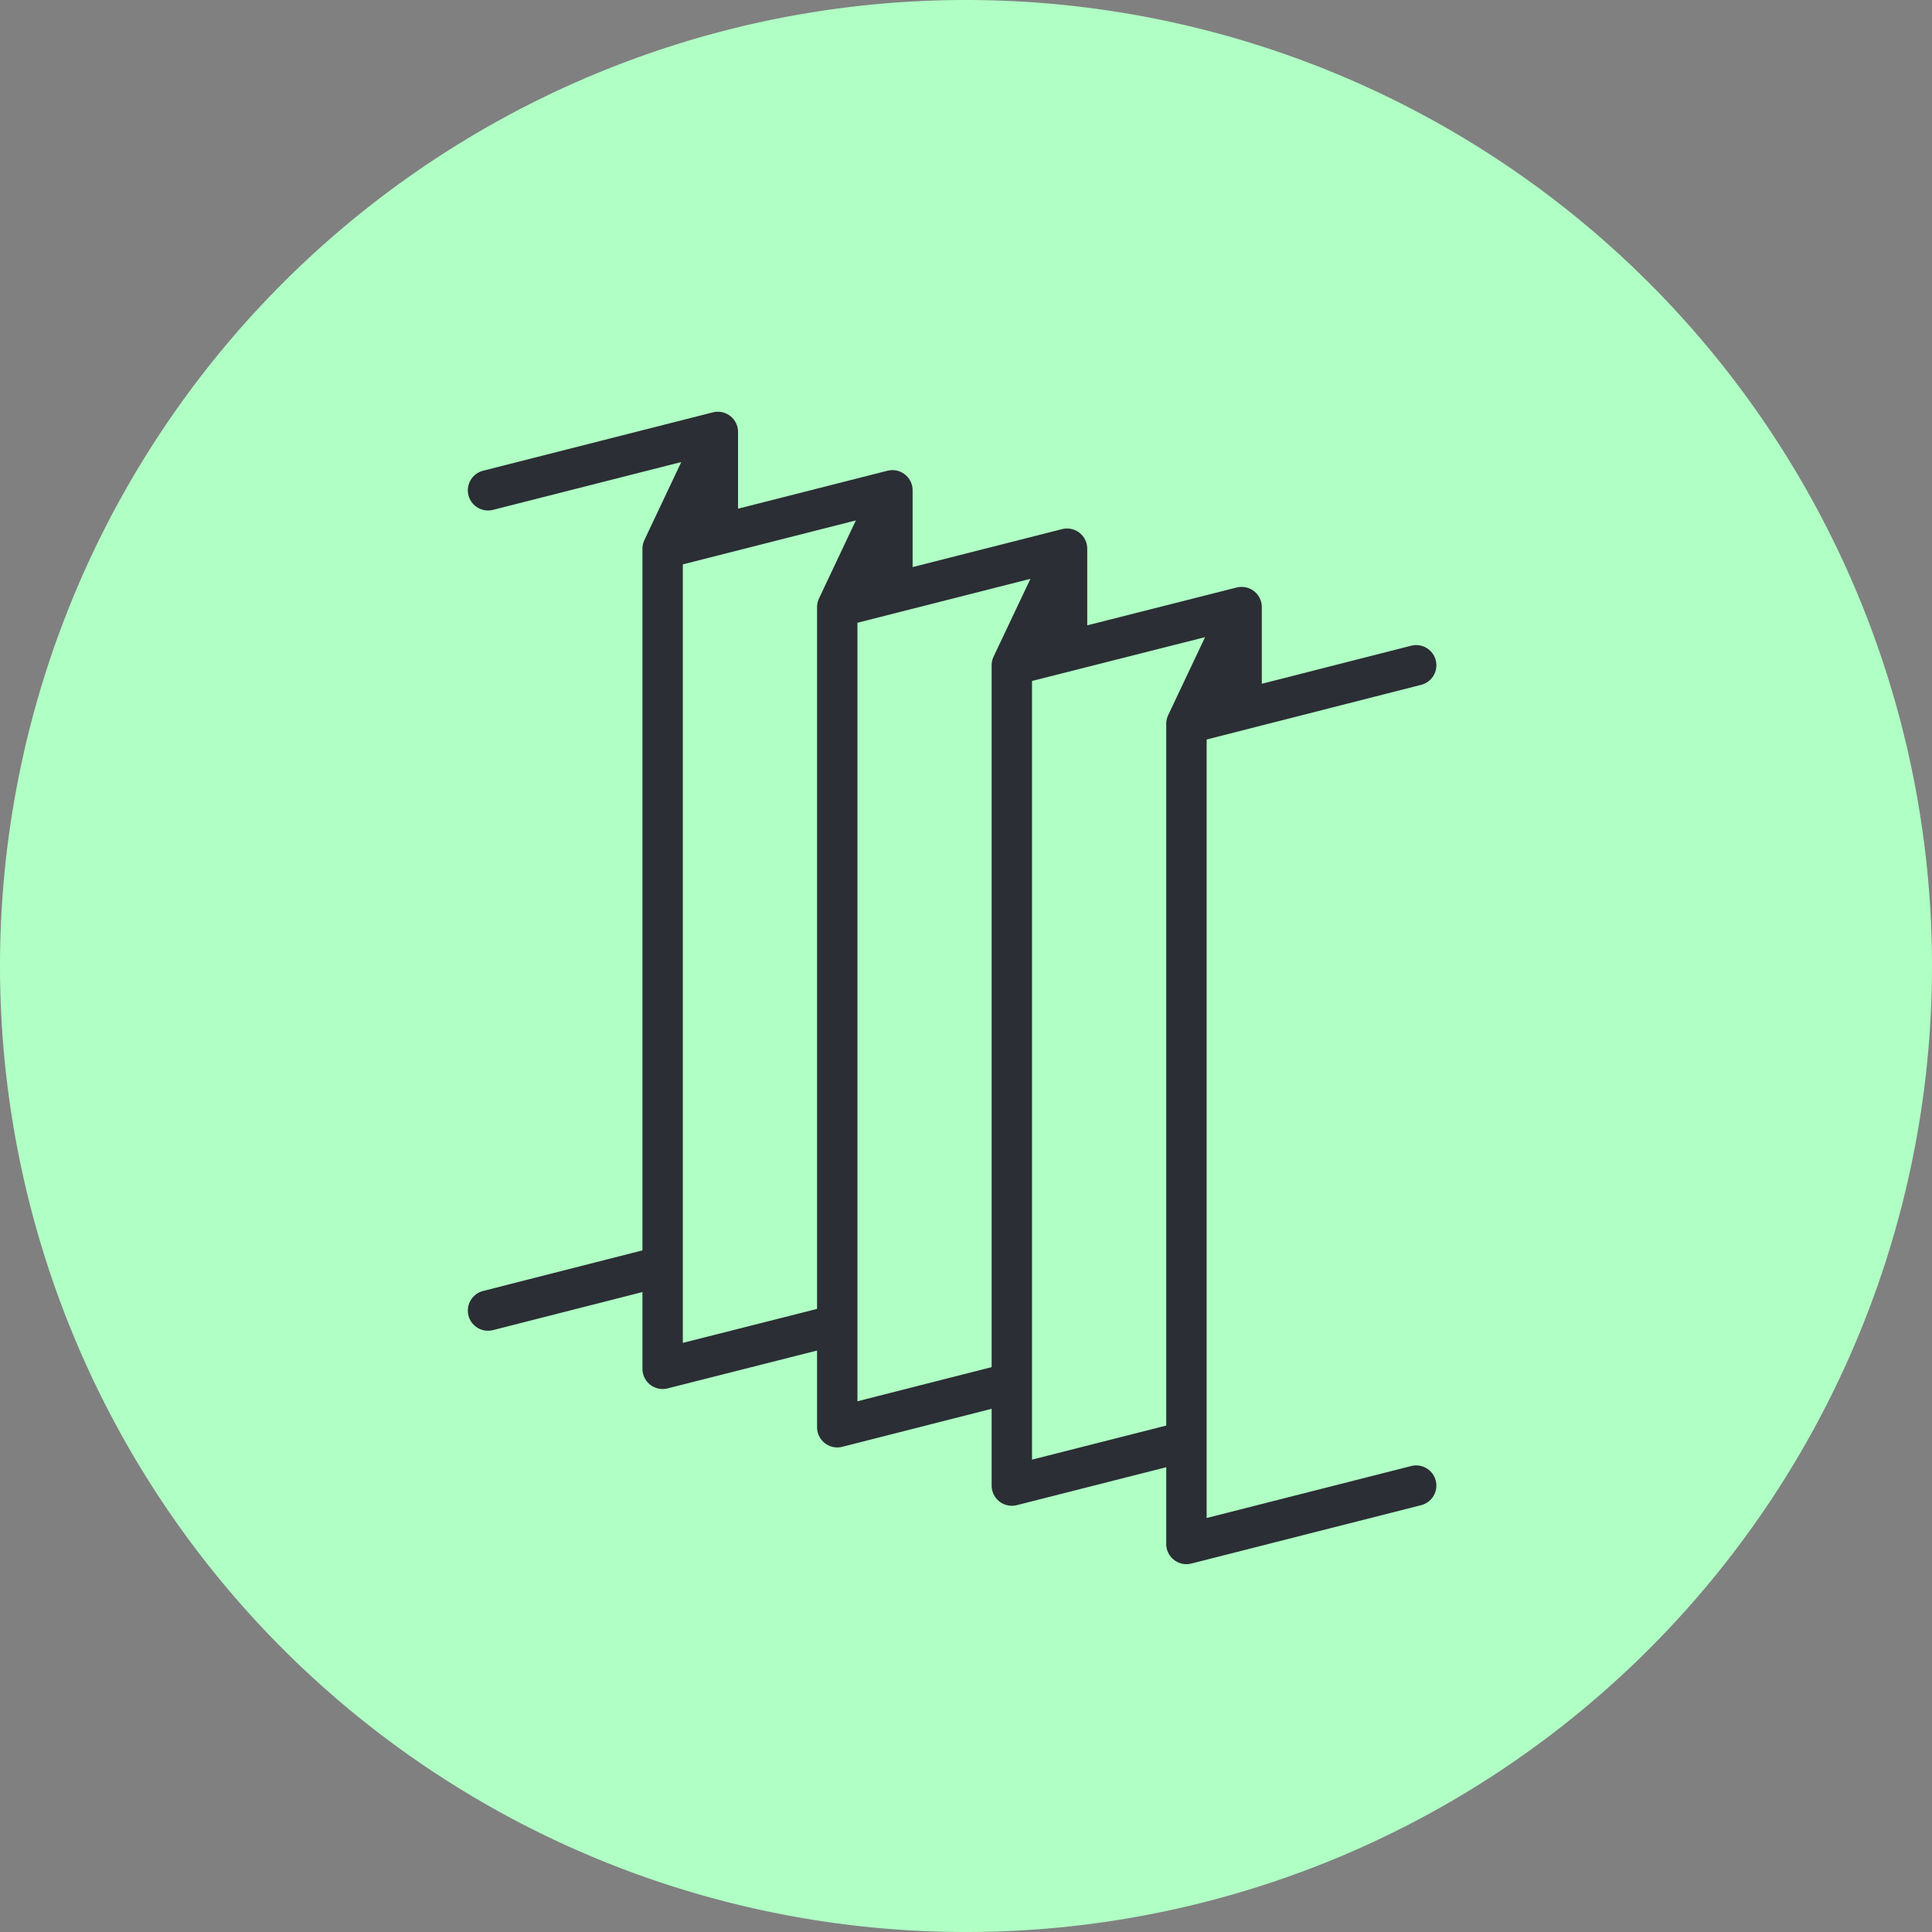 <svg xmlns="http://www.w3.org/2000/svg" width="50" height="50" viewBox="0 0 50 50">
  <rect x="0" y="0" width="50" height="50" fill="#808080" stroke="none"/>
  <g id="Group_7123" data-name="Group 7123" transform="translate(-23 -1838)">
    <path id="Path_24729" data-name="Path 24729" d="M-30.118-60.237a25,25,0,0,0,25-25,25,25,0,0,0-25-25,25,25,0,0,0-25,25,25,25,0,0,0,25,25" transform="translate(78.118 1948.237)" fill="#b0ffc5"/>
    <path id="Path_24722" data-name="Path 24722" d="M-.773-.517V20.7M3.746,1V22.22M-5.292-2.028.656-3.539V-.934M5.174-2.028V.549M8.264,2.5V23.723m4.519-19.7V25.241M18.729,2.5,12.782,4.016,14.211.994,8.264,2.5,9.693-.517,3.746.994,5.174-2.028-.773-.517.656-3.539-5.292-2.028M-.773,18.049-5.292,19.2m9.038.364L-.773,20.708m9.037.363L3.746,22.22m9.037.363L8.264,23.73m10.465,0-5.947,1.511M9.693-.517V2.088M14.211.994V3.571" transform="translate(40.922 1852.717)" fill="none" stroke="#2b2e34" stroke-linecap="round" stroke-linejoin="round" stroke-width="1.045"/>
  </g>
</svg>
